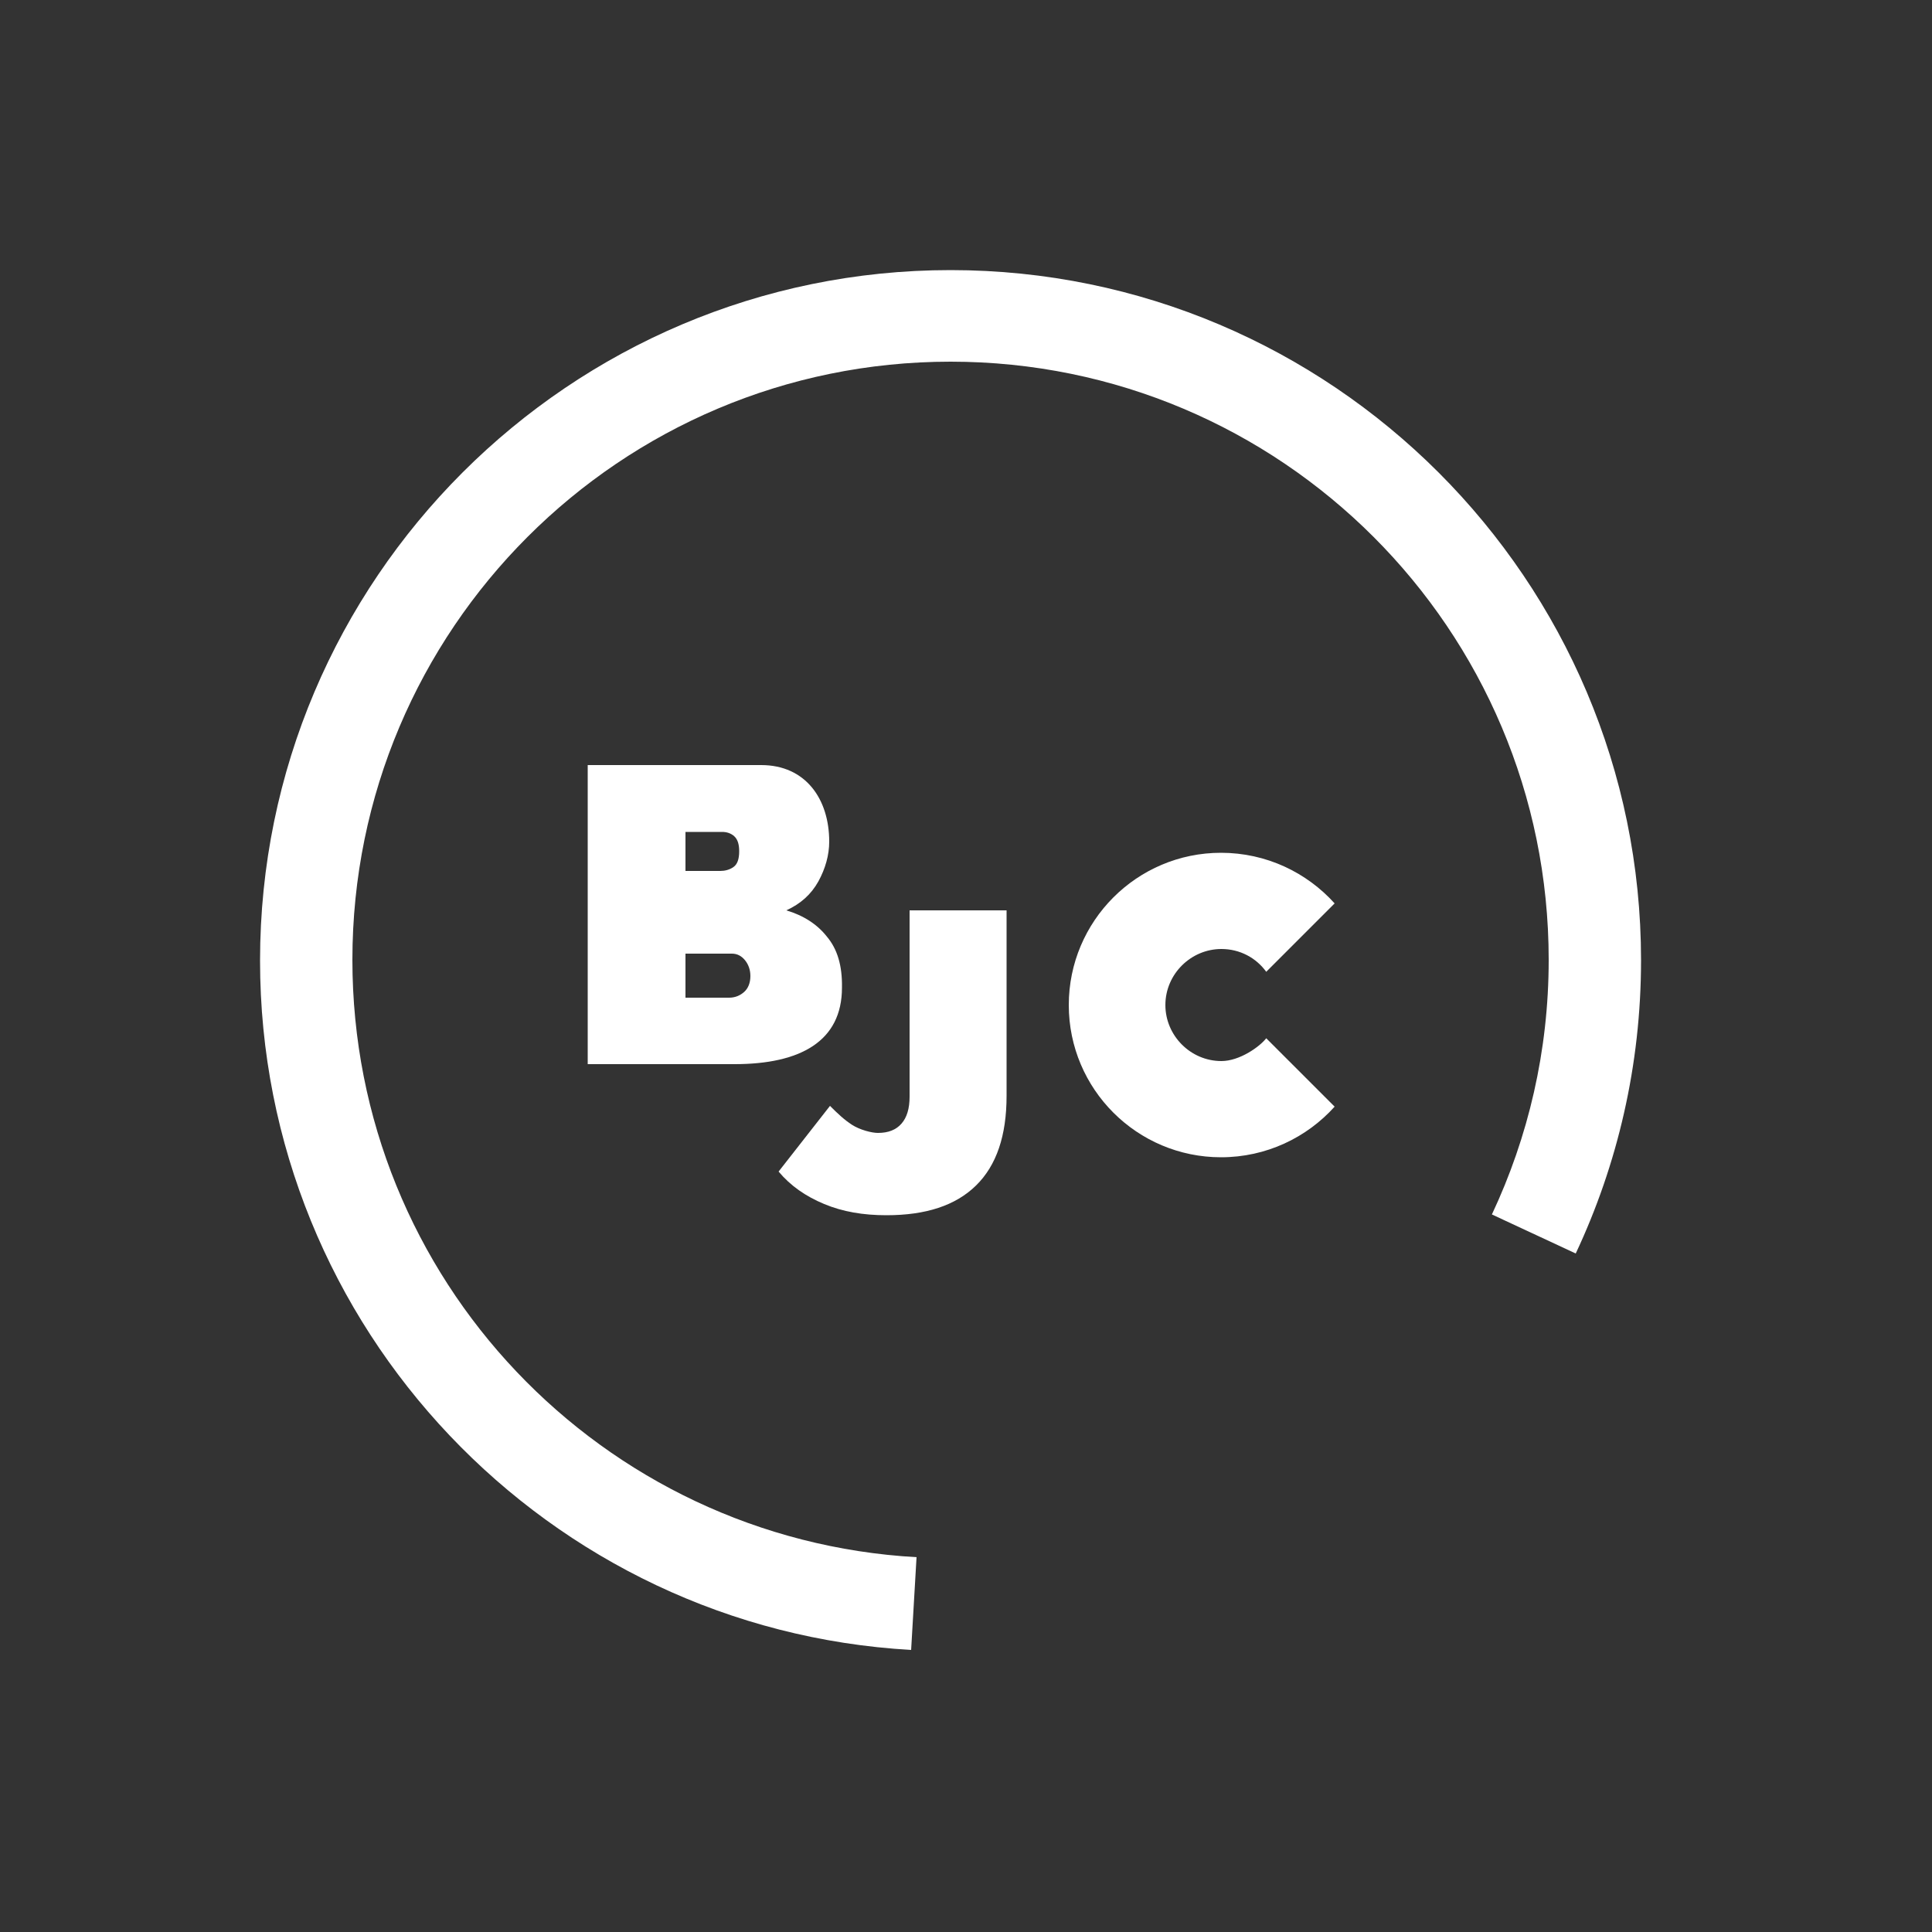 <?xml version="1.0" encoding="utf-8"?>
<!-- Generator: Adobe Illustrator 27.5.0, SVG Export Plug-In . SVG Version: 6.00 Build 0)  -->
<svg version="1.1" id="Layer_1" xmlns="http://www.w3.org/2000/svg" xmlns:xlink="http://www.w3.org/1999/xlink" x="0px" y="0px"
	 viewBox="0 0 500 500" style="enable-background:new 0 0 500 500;" xml:space="preserve">
<rect x="0" y="0" width="500" height="500" fill="#333333" stroke="none"/>
<style type="text/css">
	.st0{fill:#FFFFFF;}
</style>
<g>
	<path class="st0" d="M246,69.9c-98.5,0-178.7,80.1-178.7,178.7c0,95.2,74.7,173.1,168.5,178.4l1.4-24c-81.4-4.6-146-71.9-146-154.6
		c0-85.5,69.3-154.8,154.8-154.8s154.8,69.3,154.8,154.8c0,23.6-5.3,45.9-14.7,65.9l21.7,10.1c10.8-23,16.9-48.7,16.9-75.9
		C424.7,150.1,344.6,69.9,246,69.9z"/>
	<g>
		<path class="st0" d="M327.7,268.7c-1.7,2.2-6.9,5.9-11.6,5.9c-8,0-14.5-6.6-14.5-14.5c0-8,6.6-14.5,14.5-14.5
			c4.8,0,9,2.3,11.6,5.9l17.7-17.7c-7.2-8-17.7-13.1-29.4-13.1c-21.8,0-39.4,17.7-39.4,39.4c0,21.8,17.7,39.4,39.4,39.4
			c11.7,0,22.2-5.1,29.4-13.1L327.7,268.7z"/>
		<path class="st0" d="M214,242.4c-2.5-3.2-6.1-5.5-10.5-6.8c3.7-1.7,6.4-4.1,8.3-7.5c1.8-3.3,2.8-6.8,2.8-10.3
			c0-11-6.1-19.8-17.6-19.8h-19.7h-25.2l0,0v77.4h38c17,0,27.8-5.9,27.8-19.8C218,249.9,216.7,245.6,214,242.4z M177.4,215.3h9.5
			c1.1,0,2.2,0.3,3.1,1.1c0.9,0.8,1.3,2.1,1.3,3.9c0,2.1-0.5,3.4-1.5,4.1c-1,0.7-2.2,1-3.4,1h-9V215.3z M192.6,256.7
			c-1,0.9-2.3,1.5-3.9,1.5h-11.3v-11.4h12c1.4,0,2.5,0.6,3.4,1.7c0.9,1.1,1.4,2.5,1.4,4.1C194.2,254.4,193.6,255.8,192.6,256.7z"/>
		<path class="st0" d="M235.4,235.5v48.3c0,3.1-0.7,5.4-2.1,7c-1.4,1.6-3.4,2.4-6.1,2.4c-1.6,0-4.7-0.8-6.7-2.1
			c-2-1.3-3.6-2.8-5.7-4.9l-13.3,17c3.1,3.7,7,6.4,11.8,8.4c4.8,2,10.1,2.9,16.1,2.9c10.2,0,17.9-2.5,23.2-7.7s7.9-12.9,7.9-23.2
			v-48H235.4z"/>
	</g>
</g>
</svg>
